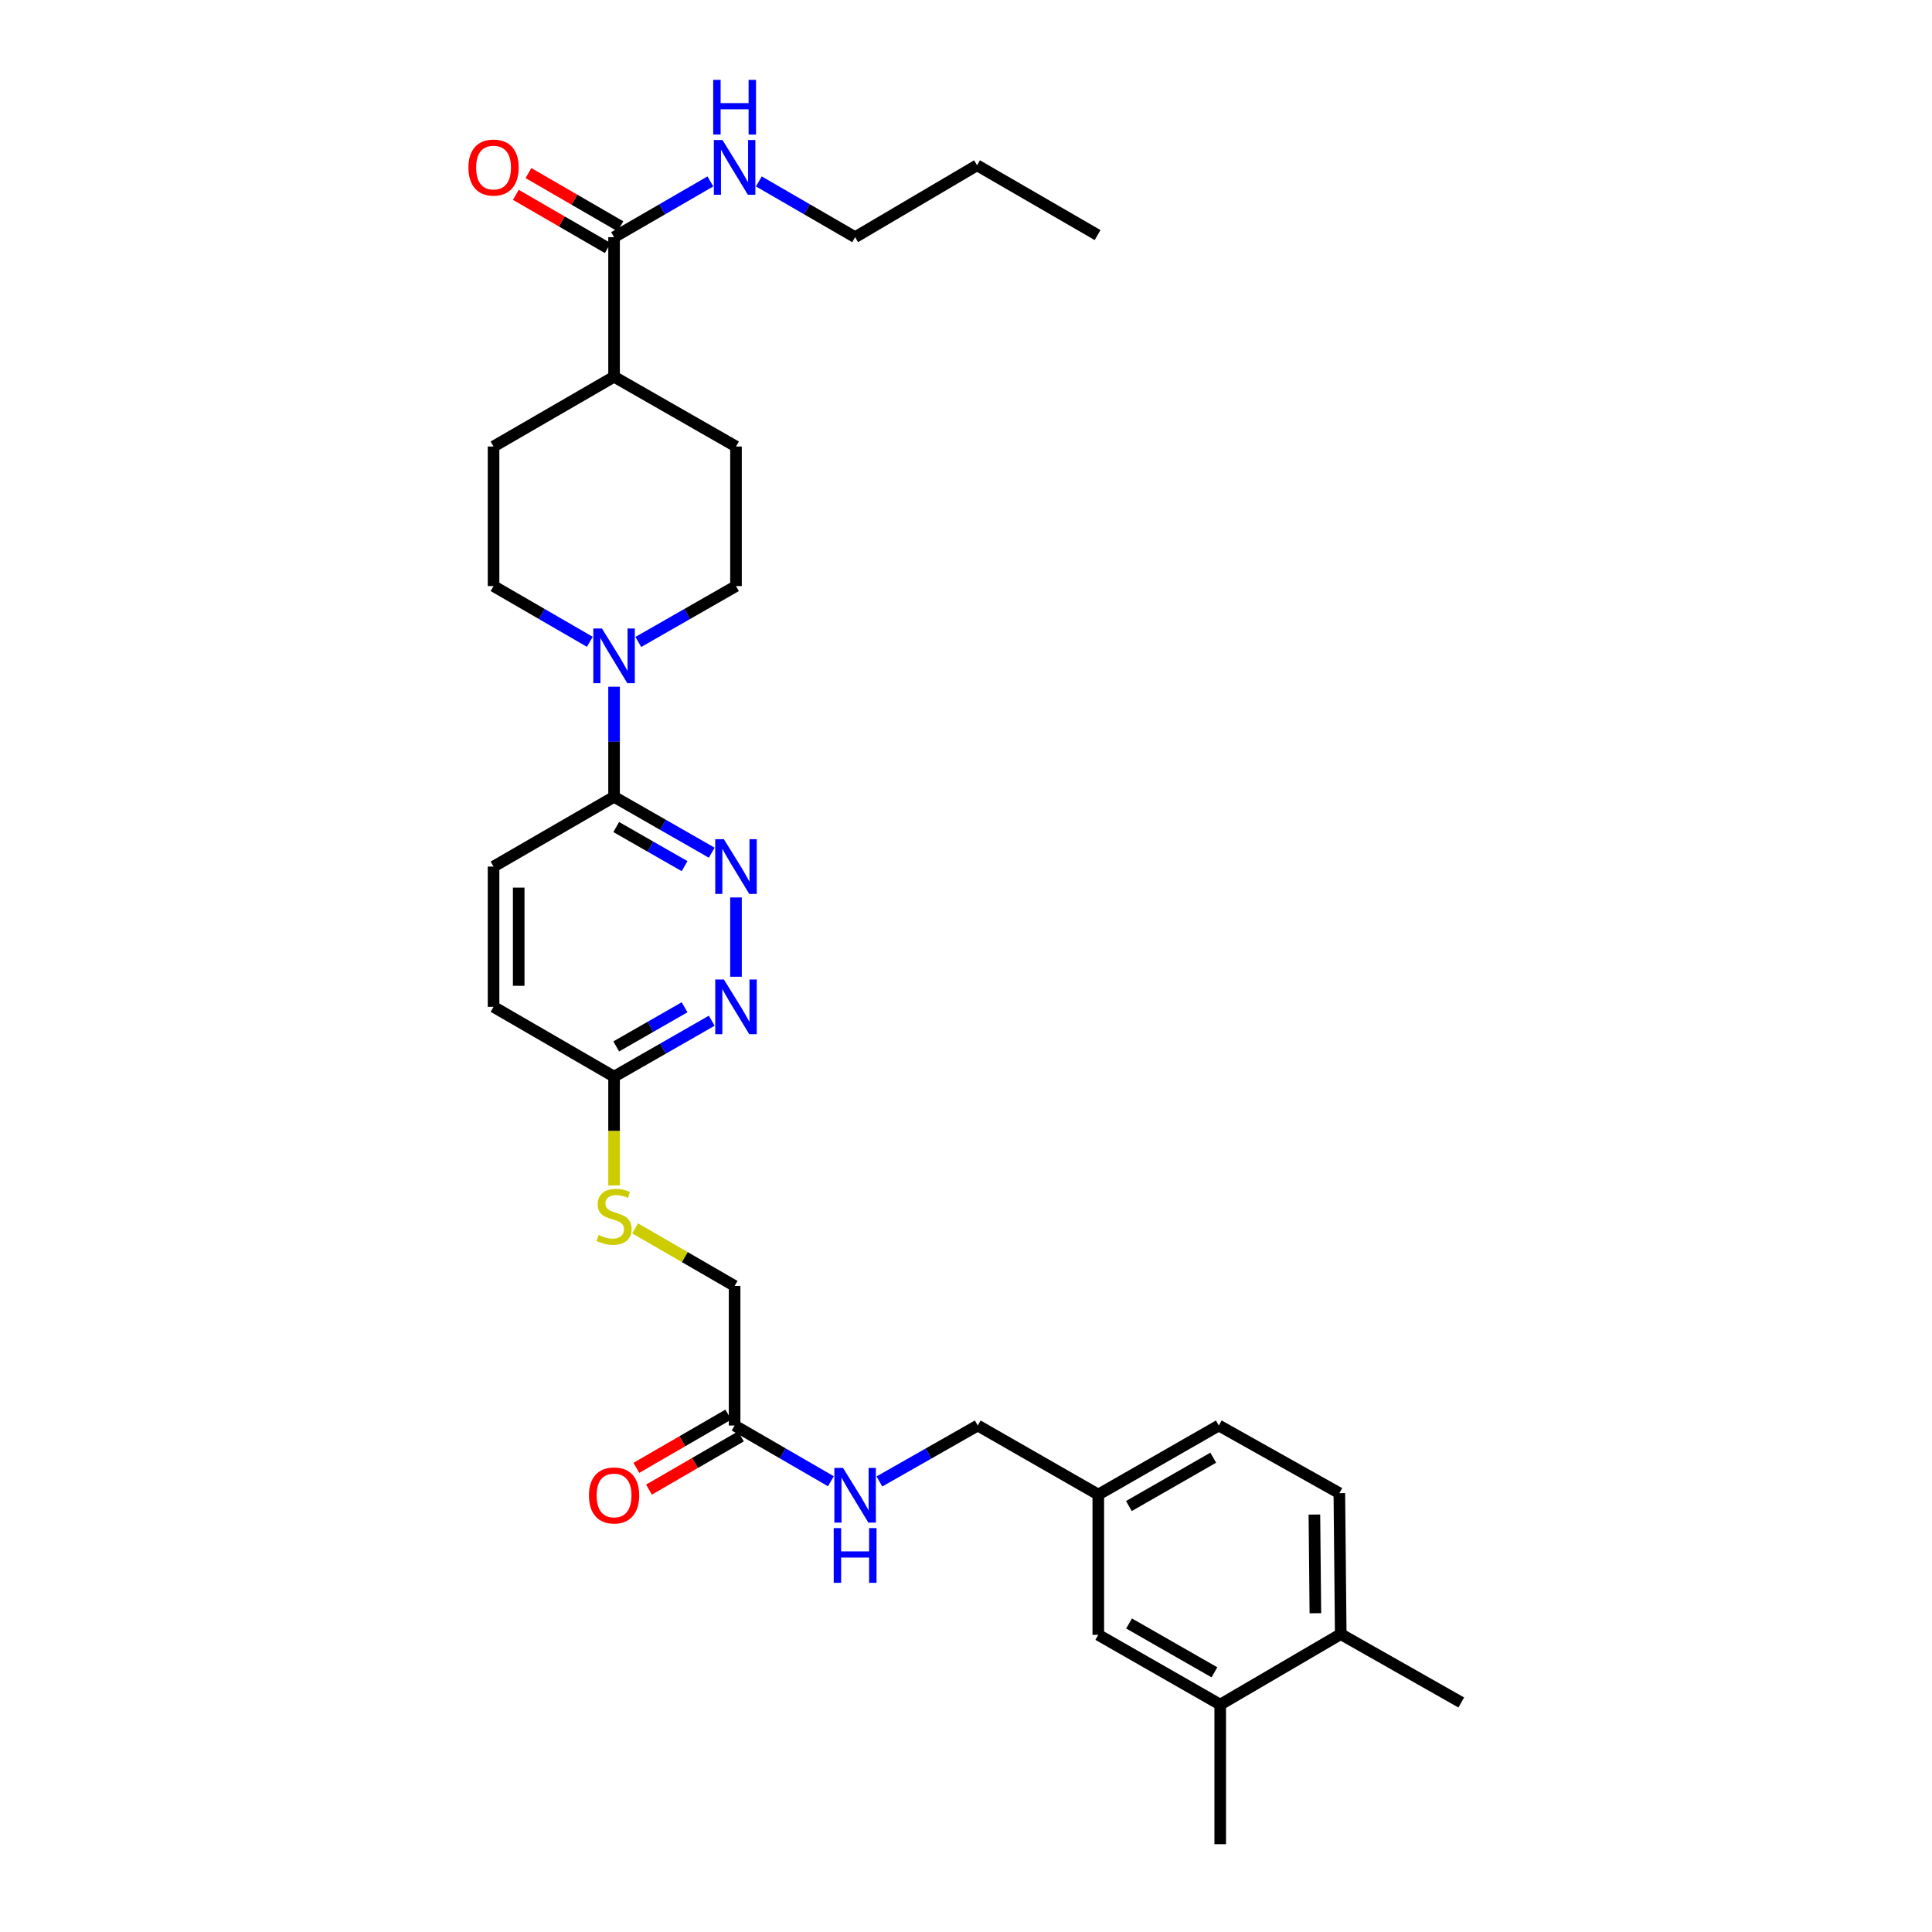 <?xml version='1.0' encoding='iso-8859-1'?>
<svg version='1.1' baseProfile='full'
              xmlns='http://www.w3.org/2000/svg'
                      xmlns:rdkit='http://www.rdkit.org/xml'
                      xmlns:xlink='http://www.w3.org/1999/xlink'
                  xml:space='preserve'
width='1000px' height='1000px' viewBox='0 0 1000 1000'>
<!-- END OF HEADER -->
<rect style='opacity:1.0;fill:#FFFFFF;stroke:none' width='1000' height='1000' x='0' y='0'> </rect>
<path class='bond-1' d='M 317.84,355.447 L 317.84,383.939' style='fill:none;fill-rule:evenodd;stroke:#0000FF;stroke-width:6px;stroke-linecap:butt;stroke-linejoin:miter;stroke-opacity:1' />
<path class='bond-1' d='M 317.84,383.939 L 317.84,412.431' style='fill:none;fill-rule:evenodd;stroke:#000000;stroke-width:6px;stroke-linecap:butt;stroke-linejoin:miter;stroke-opacity:1' />
<path class='bond-8' d='M 305.298,332.201 L 280.38,317.775' style='fill:none;fill-rule:evenodd;stroke:#0000FF;stroke-width:6px;stroke-linecap:butt;stroke-linejoin:miter;stroke-opacity:1' />
<path class='bond-8' d='M 280.38,317.775 L 255.462,303.348' style='fill:none;fill-rule:evenodd;stroke:#000000;stroke-width:6px;stroke-linecap:butt;stroke-linejoin:miter;stroke-opacity:1' />
<path class='bond-9' d='M 330.398,332.276 L 355.674,317.812' style='fill:none;fill-rule:evenodd;stroke:#0000FF;stroke-width:6px;stroke-linecap:butt;stroke-linejoin:miter;stroke-opacity:1' />
<path class='bond-9' d='M 355.674,317.812 L 380.949,303.348' style='fill:none;fill-rule:evenodd;stroke:#000000;stroke-width:6px;stroke-linecap:butt;stroke-linejoin:miter;stroke-opacity:1' />
<path class='bond-0' d='M 368.392,441.353 L 343.116,426.892' style='fill:none;fill-rule:evenodd;stroke:#0000FF;stroke-width:6px;stroke-linecap:butt;stroke-linejoin:miter;stroke-opacity:1' />
<path class='bond-0' d='M 343.116,426.892 L 317.84,412.431' style='fill:none;fill-rule:evenodd;stroke:#000000;stroke-width:6px;stroke-linecap:butt;stroke-linejoin:miter;stroke-opacity:1' />
<path class='bond-0' d='M 354.343,448.316 L 336.65,438.193' style='fill:none;fill-rule:evenodd;stroke:#0000FF;stroke-width:6px;stroke-linecap:butt;stroke-linejoin:miter;stroke-opacity:1' />
<path class='bond-0' d='M 336.65,438.193 L 318.957,428.07' style='fill:none;fill-rule:evenodd;stroke:#000000;stroke-width:6px;stroke-linecap:butt;stroke-linejoin:miter;stroke-opacity:1' />
<path class='bond-2' d='M 380.949,464.513 L 380.949,505.561' style='fill:none;fill-rule:evenodd;stroke:#0000FF;stroke-width:6px;stroke-linecap:butt;stroke-linejoin:miter;stroke-opacity:1' />
<path class='bond-15' d='M 317.84,412.431 L 255.462,448.538' style='fill:none;fill-rule:evenodd;stroke:#000000;stroke-width:6px;stroke-linecap:butt;stroke-linejoin:miter;stroke-opacity:1' />
<path class='bond-32' d='M 368.391,528.326 L 343.116,542.796' style='fill:none;fill-rule:evenodd;stroke:#0000FF;stroke-width:6px;stroke-linecap:butt;stroke-linejoin:miter;stroke-opacity:1' />
<path class='bond-32' d='M 343.116,542.796 L 317.84,557.266' style='fill:none;fill-rule:evenodd;stroke:#000000;stroke-width:6px;stroke-linecap:butt;stroke-linejoin:miter;stroke-opacity:1' />
<path class='bond-32' d='M 354.34,521.368 L 336.647,531.497' style='fill:none;fill-rule:evenodd;stroke:#0000FF;stroke-width:6px;stroke-linecap:butt;stroke-linejoin:miter;stroke-opacity:1' />
<path class='bond-32' d='M 336.647,531.497 L 318.954,541.626' style='fill:none;fill-rule:evenodd;stroke:#000000;stroke-width:6px;stroke-linecap:butt;stroke-linejoin:miter;stroke-opacity:1' />
<path class='bond-3' d='M 317.84,122.759 L 317.84,194.996' style='fill:none;fill-rule:evenodd;stroke:#000000;stroke-width:6px;stroke-linecap:butt;stroke-linejoin:miter;stroke-opacity:1' />
<path class='bond-14' d='M 321.102,117.125 L 297.314,103.352' style='fill:none;fill-rule:evenodd;stroke:#000000;stroke-width:6px;stroke-linecap:butt;stroke-linejoin:miter;stroke-opacity:1' />
<path class='bond-14' d='M 297.314,103.352 L 273.526,89.58' style='fill:none;fill-rule:evenodd;stroke:#FF0000;stroke-width:6px;stroke-linecap:butt;stroke-linejoin:miter;stroke-opacity:1' />
<path class='bond-14' d='M 314.579,128.392 L 290.79,114.62' style='fill:none;fill-rule:evenodd;stroke:#000000;stroke-width:6px;stroke-linecap:butt;stroke-linejoin:miter;stroke-opacity:1' />
<path class='bond-14' d='M 290.79,114.62 L 267.002,100.847' style='fill:none;fill-rule:evenodd;stroke:#FF0000;stroke-width:6px;stroke-linecap:butt;stroke-linejoin:miter;stroke-opacity:1' />
<path class='bond-19' d='M 317.84,122.759 L 342.766,108.331' style='fill:none;fill-rule:evenodd;stroke:#000000;stroke-width:6px;stroke-linecap:butt;stroke-linejoin:miter;stroke-opacity:1' />
<path class='bond-19' d='M 342.766,108.331 L 367.691,93.904' style='fill:none;fill-rule:evenodd;stroke:#0000FF;stroke-width:6px;stroke-linecap:butt;stroke-linejoin:miter;stroke-opacity:1' />
<path class='bond-4' d='M 317.84,557.266 L 255.462,521.137' style='fill:none;fill-rule:evenodd;stroke:#000000;stroke-width:6px;stroke-linecap:butt;stroke-linejoin:miter;stroke-opacity:1' />
<path class='bond-11' d='M 317.84,557.266 L 317.84,585.415' style='fill:none;fill-rule:evenodd;stroke:#000000;stroke-width:6px;stroke-linecap:butt;stroke-linejoin:miter;stroke-opacity:1' />
<path class='bond-11' d='M 317.84,585.415 L 317.84,613.564' style='fill:none;fill-rule:evenodd;stroke:#CCCC00;stroke-width:6px;stroke-linecap:butt;stroke-linejoin:miter;stroke-opacity:1' />
<path class='bond-5' d='M 380.233,737.841 L 380.233,665.597' style='fill:none;fill-rule:evenodd;stroke:#000000;stroke-width:6px;stroke-linecap:butt;stroke-linejoin:miter;stroke-opacity:1' />
<path class='bond-10' d='M 380.233,737.841 L 405.151,752.268' style='fill:none;fill-rule:evenodd;stroke:#000000;stroke-width:6px;stroke-linecap:butt;stroke-linejoin:miter;stroke-opacity:1' />
<path class='bond-10' d='M 405.151,752.268 L 430.07,766.695' style='fill:none;fill-rule:evenodd;stroke:#0000FF;stroke-width:6px;stroke-linecap:butt;stroke-linejoin:miter;stroke-opacity:1' />
<path class='bond-16' d='M 376.972,732.207 L 353.177,745.981' style='fill:none;fill-rule:evenodd;stroke:#000000;stroke-width:6px;stroke-linecap:butt;stroke-linejoin:miter;stroke-opacity:1' />
<path class='bond-16' d='M 353.177,745.981 L 329.381,759.754' style='fill:none;fill-rule:evenodd;stroke:#FF0000;stroke-width:6px;stroke-linecap:butt;stroke-linejoin:miter;stroke-opacity:1' />
<path class='bond-16' d='M 383.494,743.475 L 359.699,757.249' style='fill:none;fill-rule:evenodd;stroke:#000000;stroke-width:6px;stroke-linecap:butt;stroke-linejoin:miter;stroke-opacity:1' />
<path class='bond-16' d='M 359.699,757.249 L 335.904,771.022' style='fill:none;fill-rule:evenodd;stroke:#FF0000;stroke-width:6px;stroke-linecap:butt;stroke-linejoin:miter;stroke-opacity:1' />
<path class='bond-6' d='M 631.584,882.301 L 568.475,846.193' style='fill:none;fill-rule:evenodd;stroke:#000000;stroke-width:6px;stroke-linecap:butt;stroke-linejoin:miter;stroke-opacity:1' />
<path class='bond-6' d='M 628.583,865.584 L 584.407,840.309' style='fill:none;fill-rule:evenodd;stroke:#000000;stroke-width:6px;stroke-linecap:butt;stroke-linejoin:miter;stroke-opacity:1' />
<path class='bond-26' d='M 631.584,882.301 L 631.584,954.545' style='fill:none;fill-rule:evenodd;stroke:#000000;stroke-width:6px;stroke-linecap:butt;stroke-linejoin:miter;stroke-opacity:1' />
<path class='bond-33' d='M 631.584,882.301 L 693.962,845.824' style='fill:none;fill-rule:evenodd;stroke:#000000;stroke-width:6px;stroke-linecap:butt;stroke-linejoin:miter;stroke-opacity:1' />
<path class='bond-7' d='M 317.84,194.996 L 380.949,231.111' style='fill:none;fill-rule:evenodd;stroke:#000000;stroke-width:6px;stroke-linecap:butt;stroke-linejoin:miter;stroke-opacity:1' />
<path class='bond-31' d='M 317.84,194.996 L 255.462,231.111' style='fill:none;fill-rule:evenodd;stroke:#000000;stroke-width:6px;stroke-linecap:butt;stroke-linejoin:miter;stroke-opacity:1' />
<path class='bond-17' d='M 255.462,303.348 L 255.462,231.111' style='fill:none;fill-rule:evenodd;stroke:#000000;stroke-width:6px;stroke-linecap:butt;stroke-linejoin:miter;stroke-opacity:1' />
<path class='bond-18' d='M 380.949,303.348 L 380.949,231.111' style='fill:none;fill-rule:evenodd;stroke:#000000;stroke-width:6px;stroke-linecap:butt;stroke-linejoin:miter;stroke-opacity:1' />
<path class='bond-24' d='M 455.177,766.806 L 480.63,752.324' style='fill:none;fill-rule:evenodd;stroke:#0000FF;stroke-width:6px;stroke-linecap:butt;stroke-linejoin:miter;stroke-opacity:1' />
<path class='bond-24' d='M 480.63,752.324 L 506.082,737.841' style='fill:none;fill-rule:evenodd;stroke:#000000;stroke-width:6px;stroke-linecap:butt;stroke-linejoin:miter;stroke-opacity:1' />
<path class='bond-21' d='M 328.722,635.787 L 354.478,650.692' style='fill:none;fill-rule:evenodd;stroke:#CCCC00;stroke-width:6px;stroke-linecap:butt;stroke-linejoin:miter;stroke-opacity:1' />
<path class='bond-21' d='M 354.478,650.692 L 380.233,665.597' style='fill:none;fill-rule:evenodd;stroke:#000000;stroke-width:6px;stroke-linecap:butt;stroke-linejoin:miter;stroke-opacity:1' />
<path class='bond-12' d='M 693.962,845.824 L 693.246,772.857' style='fill:none;fill-rule:evenodd;stroke:#000000;stroke-width:6px;stroke-linecap:butt;stroke-linejoin:miter;stroke-opacity:1' />
<path class='bond-12' d='M 680.836,835.007 L 680.335,783.93' style='fill:none;fill-rule:evenodd;stroke:#000000;stroke-width:6px;stroke-linecap:butt;stroke-linejoin:miter;stroke-opacity:1' />
<path class='bond-27' d='M 693.962,845.824 L 756.355,881.209' style='fill:none;fill-rule:evenodd;stroke:#000000;stroke-width:6px;stroke-linecap:butt;stroke-linejoin:miter;stroke-opacity:1' />
<path class='bond-13' d='M 568.475,846.193 L 568.475,773.595' style='fill:none;fill-rule:evenodd;stroke:#000000;stroke-width:6px;stroke-linecap:butt;stroke-linejoin:miter;stroke-opacity:1' />
<path class='bond-23' d='M 255.462,448.538 L 255.462,521.137' style='fill:none;fill-rule:evenodd;stroke:#000000;stroke-width:6px;stroke-linecap:butt;stroke-linejoin:miter;stroke-opacity:1' />
<path class='bond-23' d='M 268.482,459.428 L 268.482,510.247' style='fill:none;fill-rule:evenodd;stroke:#000000;stroke-width:6px;stroke-linecap:butt;stroke-linejoin:miter;stroke-opacity:1' />
<path class='bond-28' d='M 392.775,93.905 L 417.693,108.332' style='fill:none;fill-rule:evenodd;stroke:#0000FF;stroke-width:6px;stroke-linecap:butt;stroke-linejoin:miter;stroke-opacity:1' />
<path class='bond-28' d='M 417.693,108.332 L 442.612,122.759' style='fill:none;fill-rule:evenodd;stroke:#000000;stroke-width:6px;stroke-linecap:butt;stroke-linejoin:miter;stroke-opacity:1' />
<path class='bond-20' d='M 693.246,772.857 L 630.853,737.841' style='fill:none;fill-rule:evenodd;stroke:#000000;stroke-width:6px;stroke-linecap:butt;stroke-linejoin:miter;stroke-opacity:1' />
<path class='bond-22' d='M 568.475,773.595 L 506.082,737.841' style='fill:none;fill-rule:evenodd;stroke:#000000;stroke-width:6px;stroke-linecap:butt;stroke-linejoin:miter;stroke-opacity:1' />
<path class='bond-25' d='M 568.475,773.595 L 630.853,737.841' style='fill:none;fill-rule:evenodd;stroke:#000000;stroke-width:6px;stroke-linecap:butt;stroke-linejoin:miter;stroke-opacity:1' />
<path class='bond-25' d='M 584.306,779.527 L 627.971,754.5' style='fill:none;fill-rule:evenodd;stroke:#000000;stroke-width:6px;stroke-linecap:butt;stroke-linejoin:miter;stroke-opacity:1' />
<path class='bond-29' d='M 442.612,122.759 L 505.721,85.559' style='fill:none;fill-rule:evenodd;stroke:#000000;stroke-width:6px;stroke-linecap:butt;stroke-linejoin:miter;stroke-opacity:1' />
<path class='bond-30' d='M 505.721,85.559 L 568.106,121.674' style='fill:none;fill-rule:evenodd;stroke:#000000;stroke-width:6px;stroke-linecap:butt;stroke-linejoin:miter;stroke-opacity:1' />
<path  class='atom-0' d='M 311.58 325.303
L 320.86 340.303
Q 321.78 341.783, 323.26 344.463
Q 324.74 347.143, 324.82 347.303
L 324.82 325.303
L 328.58 325.303
L 328.58 353.623
L 324.7 353.623
L 314.74 337.223
Q 313.58 335.303, 312.34 333.103
Q 311.14 330.903, 310.78 330.223
L 310.78 353.623
L 307.1 353.623
L 307.1 325.303
L 311.58 325.303
' fill='#0000FF'/>
<path  class='atom-1' d='M 374.689 434.378
L 383.969 449.378
Q 384.889 450.858, 386.369 453.538
Q 387.849 456.218, 387.929 456.378
L 387.929 434.378
L 391.689 434.378
L 391.689 462.698
L 387.809 462.698
L 377.849 446.298
Q 376.689 444.378, 375.449 442.178
Q 374.249 439.978, 373.889 439.298
L 373.889 462.698
L 370.209 462.698
L 370.209 434.378
L 374.689 434.378
' fill='#0000FF'/>
<path  class='atom-3' d='M 374.689 506.977
L 383.969 521.977
Q 384.889 523.457, 386.369 526.137
Q 387.849 528.817, 387.929 528.977
L 387.929 506.977
L 391.689 506.977
L 391.689 535.297
L 387.809 535.297
L 377.849 518.897
Q 376.689 516.977, 375.449 514.777
Q 374.249 512.577, 373.889 511.897
L 373.889 535.297
L 370.209 535.297
L 370.209 506.977
L 374.689 506.977
' fill='#0000FF'/>
<path  class='atom-11' d='M 436.352 759.796
L 445.632 774.796
Q 446.552 776.276, 448.032 778.956
Q 449.512 781.636, 449.592 781.796
L 449.592 759.796
L 453.352 759.796
L 453.352 788.116
L 449.472 788.116
L 439.512 771.716
Q 438.352 769.796, 437.112 767.596
Q 435.912 765.396, 435.552 764.716
L 435.552 788.116
L 431.872 788.116
L 431.872 759.796
L 436.352 759.796
' fill='#0000FF'/>
<path  class='atom-11' d='M 431.532 790.948
L 435.372 790.948
L 435.372 802.988
L 449.852 802.988
L 449.852 790.948
L 453.692 790.948
L 453.692 819.268
L 449.852 819.268
L 449.852 806.188
L 435.372 806.188
L 435.372 819.268
L 431.532 819.268
L 431.532 790.948
' fill='#0000FF'/>
<path  class='atom-12' d='M 309.84 639.209
Q 310.16 639.329, 311.48 639.889
Q 312.8 640.449, 314.24 640.809
Q 315.72 641.129, 317.16 641.129
Q 319.84 641.129, 321.4 639.849
Q 322.96 638.529, 322.96 636.249
Q 322.96 634.689, 322.16 633.729
Q 321.4 632.769, 320.2 632.249
Q 319 631.729, 317 631.129
Q 314.48 630.369, 312.96 629.649
Q 311.48 628.929, 310.4 627.409
Q 309.36 625.889, 309.36 623.329
Q 309.36 619.769, 311.76 617.569
Q 314.2 615.369, 319 615.369
Q 322.28 615.369, 326 616.929
L 325.08 620.009
Q 321.68 618.609, 319.12 618.609
Q 316.36 618.609, 314.84 619.769
Q 313.32 620.889, 313.36 622.849
Q 313.36 624.369, 314.12 625.289
Q 314.92 626.209, 316.04 626.729
Q 317.2 627.249, 319.12 627.849
Q 321.68 628.649, 323.2 629.449
Q 324.72 630.249, 325.8 631.889
Q 326.92 633.489, 326.92 636.249
Q 326.92 640.169, 324.28 642.289
Q 321.68 644.369, 317.32 644.369
Q 314.8 644.369, 312.88 643.809
Q 311 643.289, 308.76 642.369
L 309.84 639.209
' fill='#CCCC00'/>
<path  class='atom-15' d='M 242.462 86.724
Q 242.462 79.924, 245.822 76.124
Q 249.182 72.324, 255.462 72.324
Q 261.742 72.324, 265.102 76.124
Q 268.462 79.924, 268.462 86.724
Q 268.462 93.604, 265.062 97.524
Q 261.662 101.404, 255.462 101.404
Q 249.222 101.404, 245.822 97.524
Q 242.462 93.644, 242.462 86.724
M 255.462 98.204
Q 259.782 98.204, 262.102 95.324
Q 264.462 92.404, 264.462 86.724
Q 264.462 81.164, 262.102 78.364
Q 259.782 75.524, 255.462 75.524
Q 251.142 75.524, 248.782 78.324
Q 246.462 81.124, 246.462 86.724
Q 246.462 92.444, 248.782 95.324
Q 251.142 98.204, 255.462 98.204
' fill='#FF0000'/>
<path  class='atom-17' d='M 304.84 774.036
Q 304.84 767.236, 308.2 763.436
Q 311.56 759.636, 317.84 759.636
Q 324.12 759.636, 327.48 763.436
Q 330.84 767.236, 330.84 774.036
Q 330.84 780.916, 327.44 784.836
Q 324.04 788.716, 317.84 788.716
Q 311.6 788.716, 308.2 784.836
Q 304.84 780.956, 304.84 774.036
M 317.84 785.516
Q 322.16 785.516, 324.48 782.636
Q 326.84 779.716, 326.84 774.036
Q 326.84 768.476, 324.48 765.676
Q 322.16 762.836, 317.84 762.836
Q 313.52 762.836, 311.16 765.636
Q 308.84 768.436, 308.84 774.036
Q 308.84 779.756, 311.16 782.636
Q 313.52 785.516, 317.84 785.516
' fill='#FF0000'/>
<path  class='atom-20' d='M 373.973 72.484
L 383.253 87.484
Q 384.173 88.964, 385.653 91.644
Q 387.133 94.324, 387.213 94.484
L 387.213 72.484
L 390.973 72.484
L 390.973 100.804
L 387.093 100.804
L 377.133 84.404
Q 375.973 82.484, 374.733 80.284
Q 373.533 78.084, 373.173 77.404
L 373.173 100.804
L 369.493 100.804
L 369.493 72.484
L 373.973 72.484
' fill='#0000FF'/>
<path  class='atom-20' d='M 369.153 41.332
L 372.993 41.332
L 372.993 53.372
L 387.473 53.372
L 387.473 41.332
L 391.313 41.332
L 391.313 69.652
L 387.473 69.652
L 387.473 56.572
L 372.993 56.572
L 372.993 69.652
L 369.153 69.652
L 369.153 41.332
' fill='#0000FF'/>
</svg>
